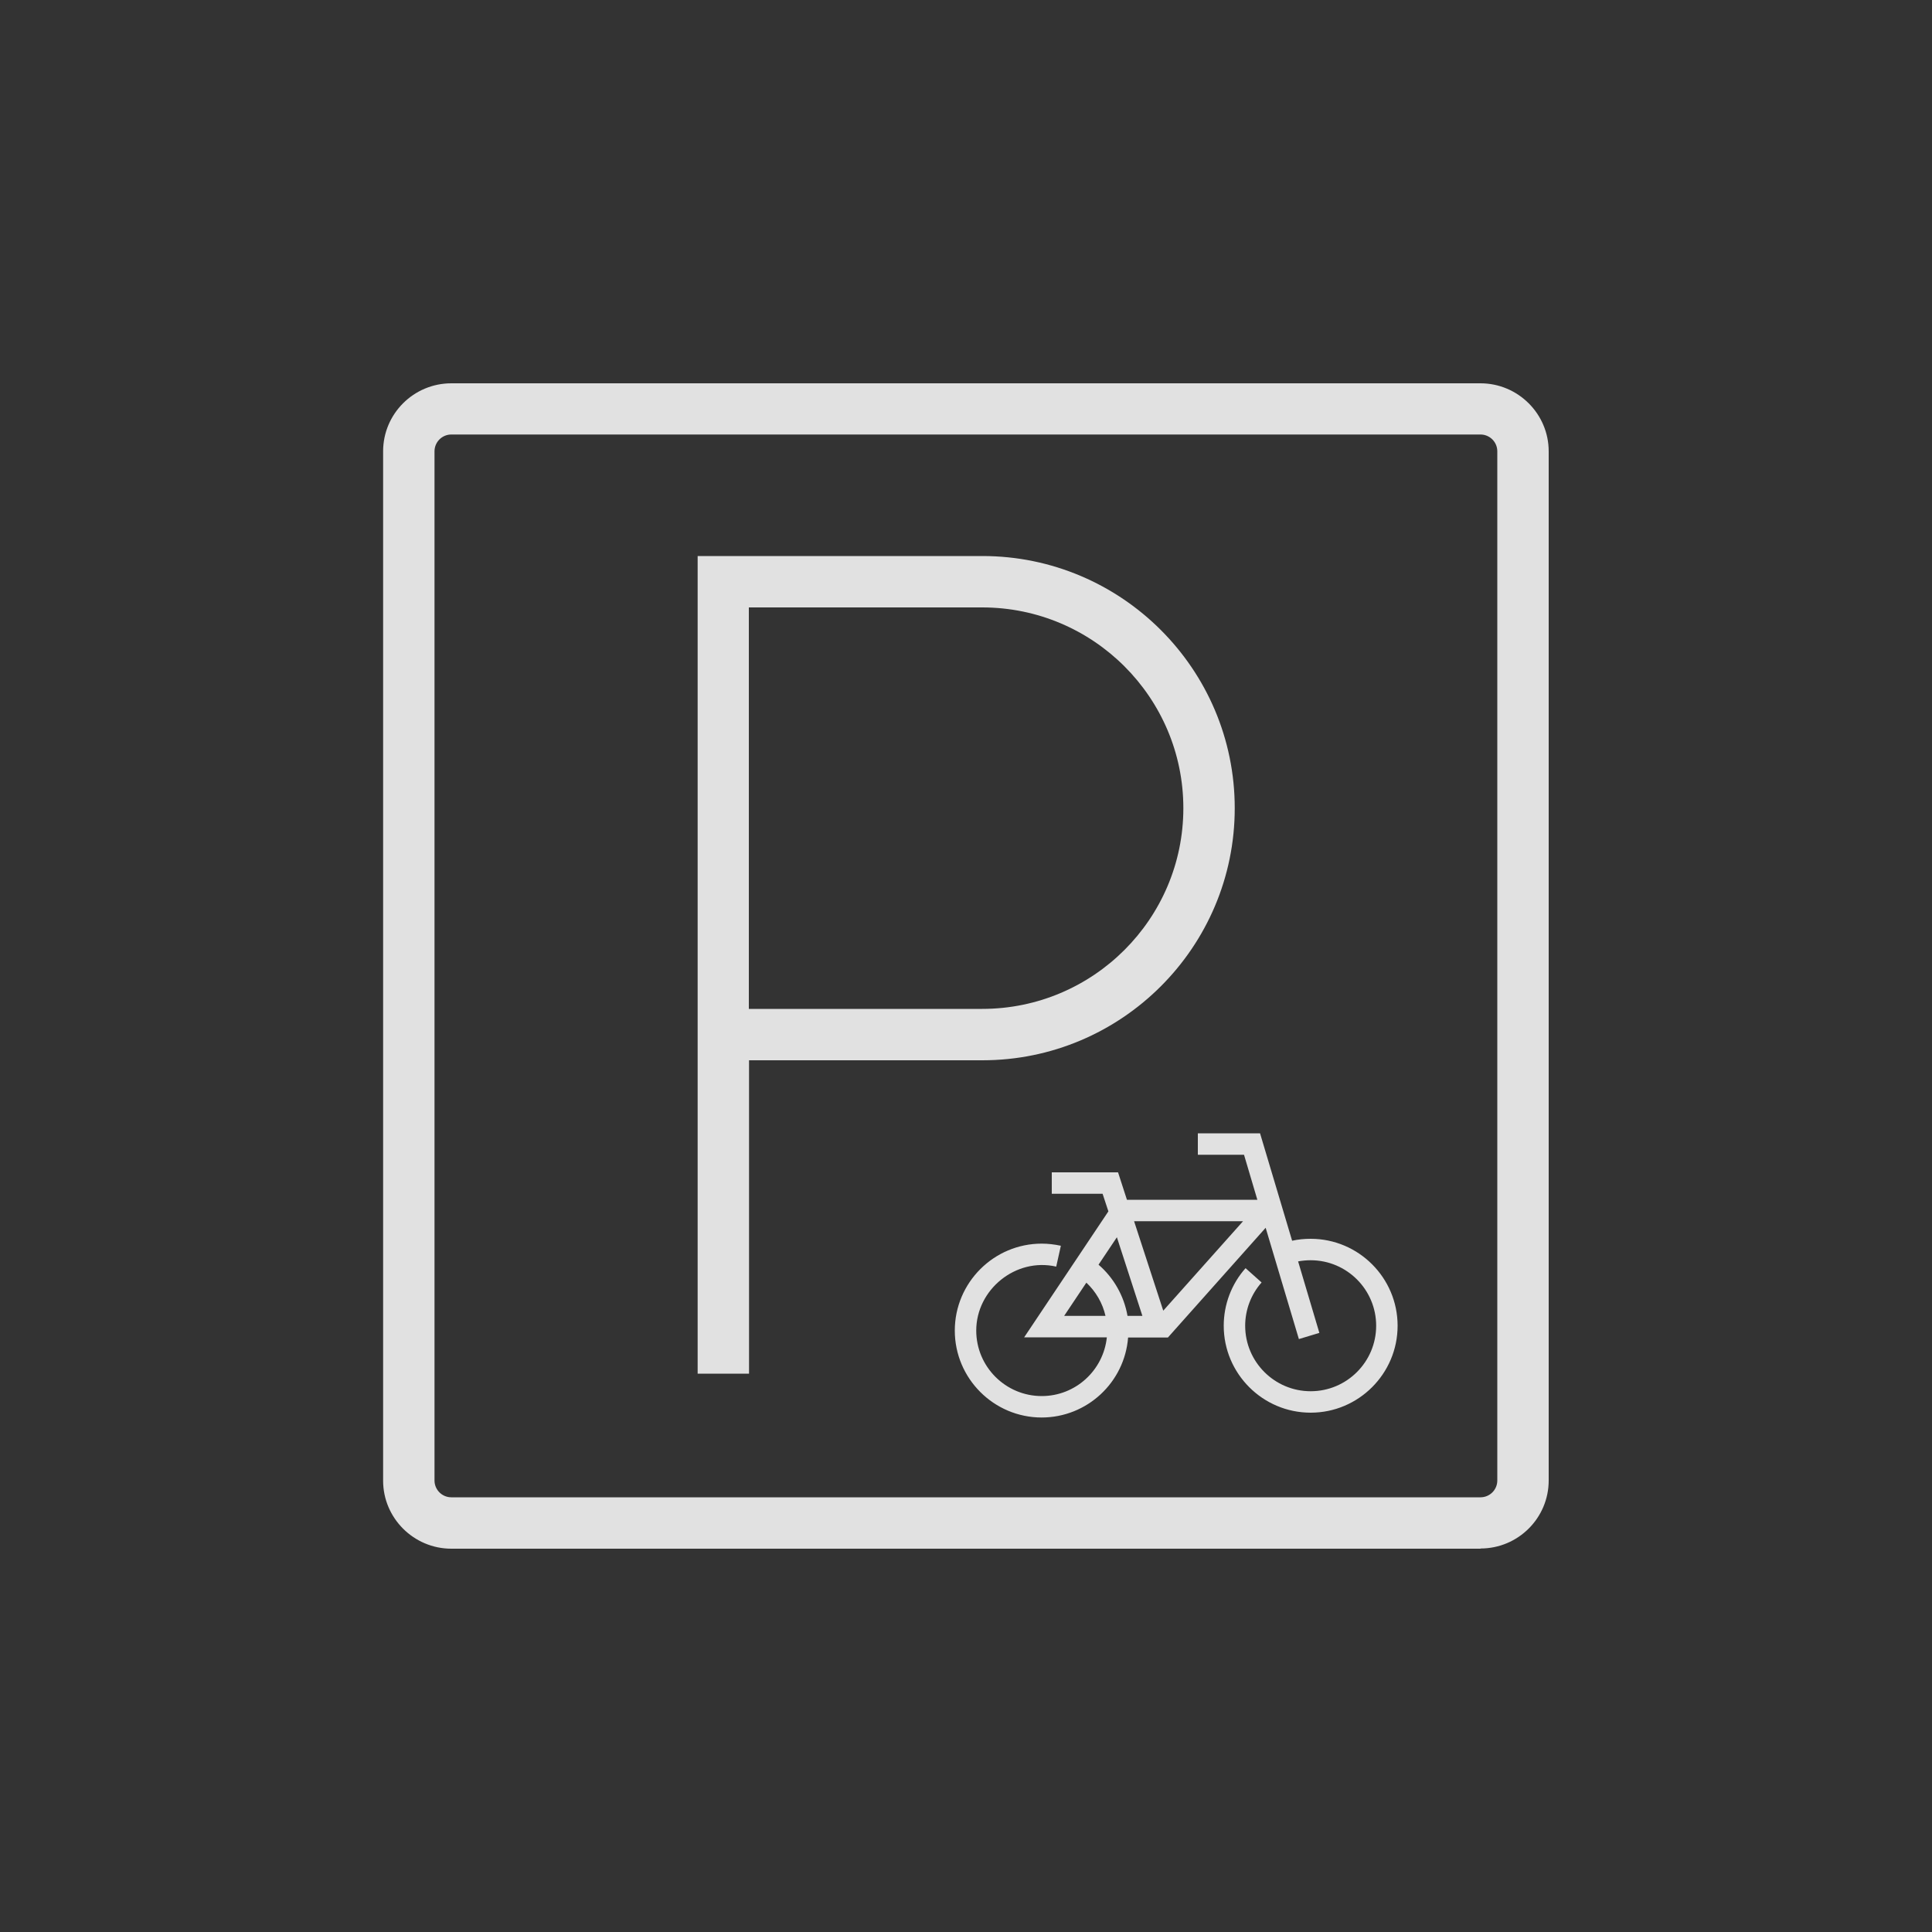<?xml version="1.0" encoding="UTF-8"?> <svg xmlns="http://www.w3.org/2000/svg" id="Layer_1" viewBox="0 0 100 100"><rect x="0" y="0" width="100" height="100" fill="#333333" stroke="none"/><defs><style>.cls-1{fill:#fff;opacity:.85;stroke-width:0px;}</style></defs><path class="cls-1" d="M53.92,73.37c-2.48,0-4.5-2.02-4.5-4.5s2.02-4.5,4.5-4.5c.33,0,.66.04.99.11l-.24,1.08c-2.1-.48-4.14,1.19-4.14,3.31,0,1.87,1.52,3.39,3.39,3.39,1.75,0,3.19-1.33,3.37-3.04h-4.28l4.36-6.52-.3-.91h-2.63v-1.11h3.43l.46,1.42h6.75l-.69-2.33h-2.39v-1.11h3.22l1.66,5.56c.31-.07.64-.1.96-.1,2.48,0,4.5,2.02,4.5,4.5s-2.02,4.5-4.5,4.5-4.5-2.02-4.5-4.5c0-1.1.4-2.16,1.13-2.98l.83.74c-.55.62-.85,1.42-.85,2.24,0,1.87,1.52,3.39,3.39,3.39s3.39-1.52,3.39-3.39-1.52-3.39-3.39-3.39c-.22,0-.44.02-.65.06l1.1,3.7-1.06.32-1.72-5.76-5.06,5.68h-2.06c-.18,2.32-2.12,4.14-4.48,4.14ZM58.35,68.11h.78l-1.32-4.07-.95,1.42c.79.68,1.32,1.62,1.5,2.65ZM55.08,68.11h2.14c-.15-.66-.5-1.26-.99-1.72l-1.15,1.72ZM58.7,63.21l1.51,4.63,4.13-4.63h-5.64ZM38.76,71.1h-2.65V28.78h14.74c7.2,0,13.06,5.85,13.06,13.05s-5.86,13.05-13.06,13.05h-12.08v16.22ZM38.76,52.22h12.08c5.74,0,10.41-4.66,10.41-10.39s-4.67-10.39-10.41-10.39h-12.08v20.78ZM76.64,80.16H23.36c-1.94,0-3.53-1.58-3.53-3.52V23.36c0-1.94,1.58-3.52,3.53-3.52h53.27c1.94,0,3.53,1.58,3.53,3.52v53.27c0,1.94-1.58,3.52-3.53,3.52ZM23.36,22.49c-.48,0-.87.39-.87.87v53.27c0,.48.39.87.87.87h53.27c.48,0,.87-.39.87-.87V23.36c0-.48-.39-.87-.87-.87H23.36Z"></path></svg> 